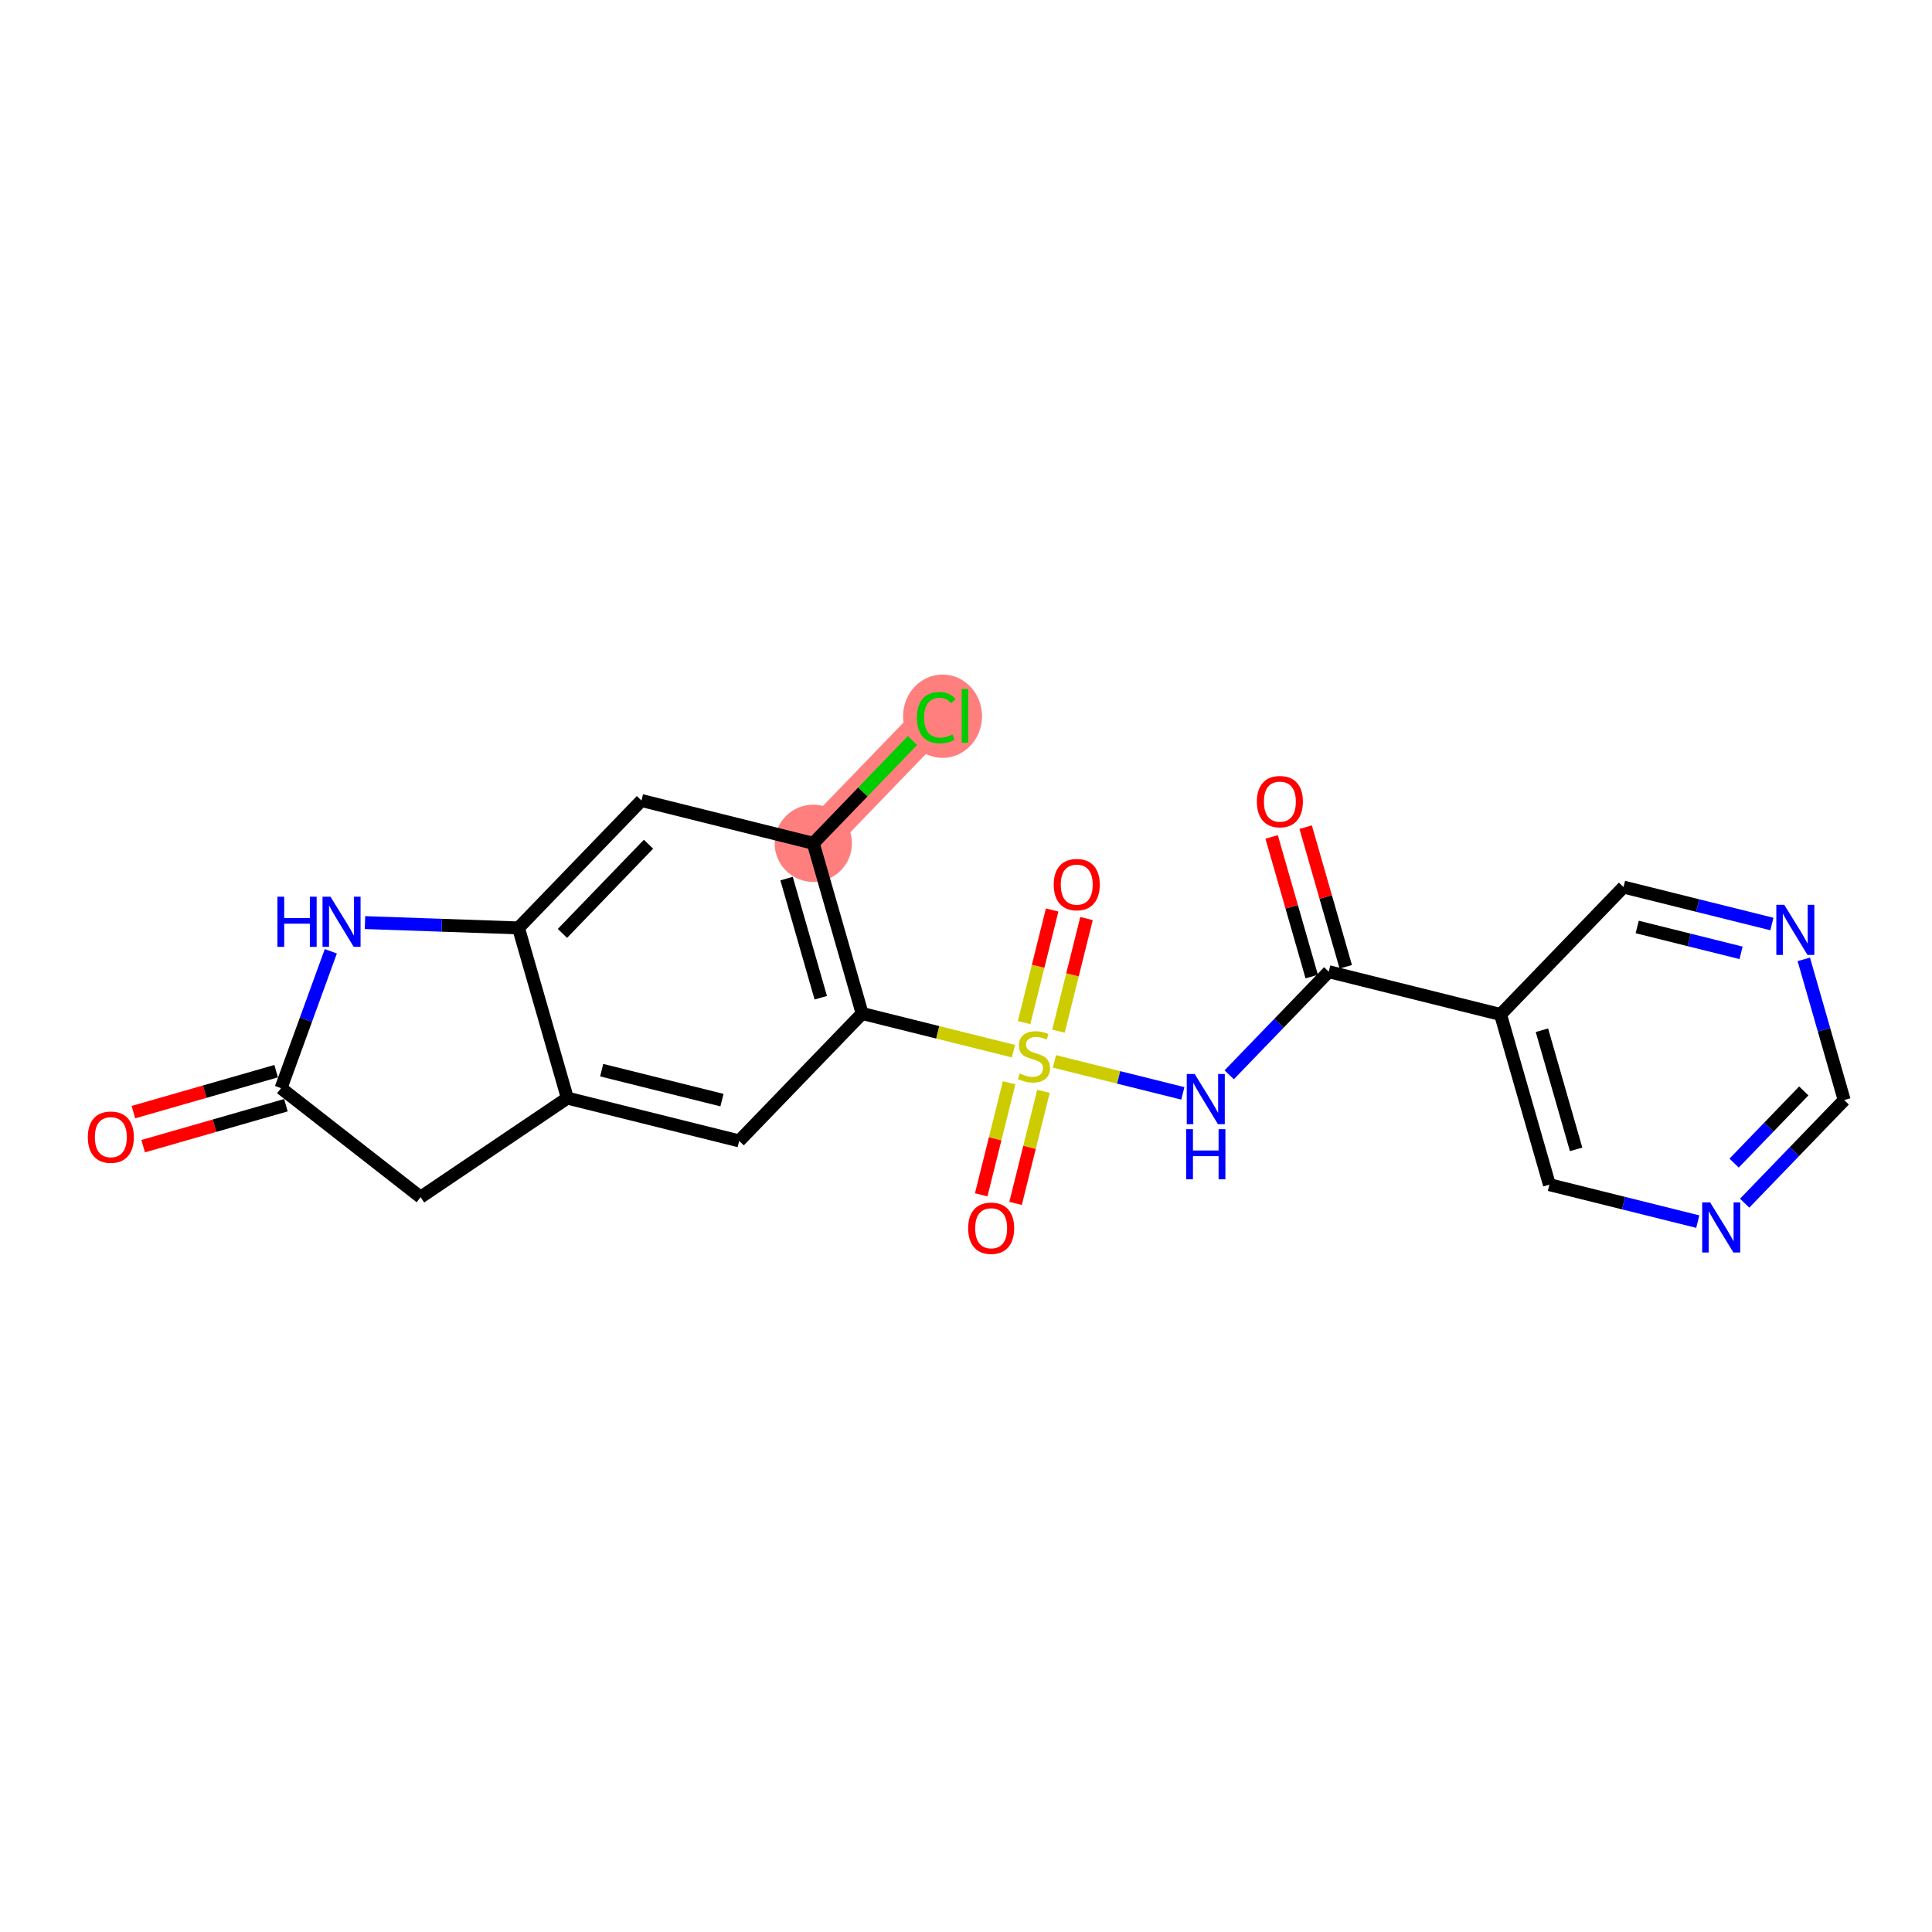 <?xml version='1.0' encoding='iso-8859-1'?>
<svg version='1.1' baseProfile='full'
              xmlns='http://www.w3.org/2000/svg'
                      xmlns:rdkit='http://www.rdkit.org/xml'
                      xmlns:xlink='http://www.w3.org/1999/xlink'
                  xml:space='preserve'
width='300px' height='300px' viewBox='0 0 300 300'>
<!-- END OF HEADER -->
<rect style='opacity:1.0;fill:#FFFFFF;stroke:none' width='300' height='300' x='0' y='0'> </rect>
<rect style='opacity:1.0;fill:#FFFFFF;stroke:none' width='300' height='300' x='0' y='0'> </rect>
<path d='M 126.287,130.948 L 145.381,111.165' style='fill:none;fill-rule:evenodd;stroke:#FF7F7F;stroke-width:5.9px;stroke-linecap:butt;stroke-linejoin:miter;stroke-opacity:1' />
<ellipse cx='126.287' cy='130.948' rx='5.499' ry='5.499'  style='fill:#FF7F7F;fill-rule:evenodd;stroke:#FF7F7F;stroke-width:1.0px;stroke-linecap:butt;stroke-linejoin:miter;stroke-opacity:1' />
<ellipse cx='146.36' cy='111.215' rx='5.63' ry='5.972'  style='fill:#FF7F7F;fill-rule:evenodd;stroke:#FF7F7F;stroke-width:1.0px;stroke-linecap:butt;stroke-linejoin:miter;stroke-opacity:1' />
<path class='bond-0 atom-0 atom-1' d='M 22.231,177.977 L 33.314,174.796' style='fill:none;fill-rule:evenodd;stroke:#FF0000;stroke-width:2.0px;stroke-linecap:butt;stroke-linejoin:miter;stroke-opacity:1' />
<path class='bond-0 atom-0 atom-1' d='M 33.314,174.796 L 44.397,171.615' style='fill:none;fill-rule:evenodd;stroke:#000000;stroke-width:2.0px;stroke-linecap:butt;stroke-linejoin:miter;stroke-opacity:1' />
<path class='bond-0 atom-0 atom-1' d='M 20.714,172.691 L 31.797,169.51' style='fill:none;fill-rule:evenodd;stroke:#FF0000;stroke-width:2.0px;stroke-linecap:butt;stroke-linejoin:miter;stroke-opacity:1' />
<path class='bond-0 atom-0 atom-1' d='M 31.797,169.51 L 42.88,166.329' style='fill:none;fill-rule:evenodd;stroke:#000000;stroke-width:2.0px;stroke-linecap:butt;stroke-linejoin:miter;stroke-opacity:1' />
<path class='bond-1 atom-1 atom-2' d='M 43.638,168.972 L 65.308,185.894' style='fill:none;fill-rule:evenodd;stroke:#000000;stroke-width:2.0px;stroke-linecap:butt;stroke-linejoin:miter;stroke-opacity:1' />
<path class='bond-22 atom-22 atom-1' d='M 51.369,147.714 L 47.504,158.343' style='fill:none;fill-rule:evenodd;stroke:#0000FF;stroke-width:2.0px;stroke-linecap:butt;stroke-linejoin:miter;stroke-opacity:1' />
<path class='bond-22 atom-22 atom-1' d='M 47.504,158.343 L 43.638,168.972' style='fill:none;fill-rule:evenodd;stroke:#000000;stroke-width:2.0px;stroke-linecap:butt;stroke-linejoin:miter;stroke-opacity:1' />
<path class='bond-2 atom-2 atom-3' d='M 65.308,185.894 L 88.098,170.513' style='fill:none;fill-rule:evenodd;stroke:#000000;stroke-width:2.0px;stroke-linecap:butt;stroke-linejoin:miter;stroke-opacity:1' />
<path class='bond-3 atom-3 atom-4' d='M 88.098,170.513 L 114.778,177.158' style='fill:none;fill-rule:evenodd;stroke:#000000;stroke-width:2.0px;stroke-linecap:butt;stroke-linejoin:miter;stroke-opacity:1' />
<path class='bond-3 atom-3 atom-4' d='M 93.429,166.174 L 112.105,170.825' style='fill:none;fill-rule:evenodd;stroke:#000000;stroke-width:2.0px;stroke-linecap:butt;stroke-linejoin:miter;stroke-opacity:1' />
<path class='bond-23 atom-21 atom-3' d='M 80.513,144.086 L 88.098,170.513' style='fill:none;fill-rule:evenodd;stroke:#000000;stroke-width:2.0px;stroke-linecap:butt;stroke-linejoin:miter;stroke-opacity:1' />
<path class='bond-4 atom-4 atom-5' d='M 114.778,177.158 L 133.872,157.375' style='fill:none;fill-rule:evenodd;stroke:#000000;stroke-width:2.0px;stroke-linecap:butt;stroke-linejoin:miter;stroke-opacity:1' />
<path class='bond-5 atom-5 atom-6' d='M 133.872,157.375 L 145.62,160.301' style='fill:none;fill-rule:evenodd;stroke:#000000;stroke-width:2.0px;stroke-linecap:butt;stroke-linejoin:miter;stroke-opacity:1' />
<path class='bond-5 atom-5 atom-6' d='M 145.62,160.301 L 157.368,163.227' style='fill:none;fill-rule:evenodd;stroke:#CCCC00;stroke-width:2.0px;stroke-linecap:butt;stroke-linejoin:miter;stroke-opacity:1' />
<path class='bond-17 atom-5 atom-18' d='M 133.872,157.375 L 126.287,130.948' style='fill:none;fill-rule:evenodd;stroke:#000000;stroke-width:2.0px;stroke-linecap:butt;stroke-linejoin:miter;stroke-opacity:1' />
<path class='bond-17 atom-5 atom-18' d='M 127.449,154.928 L 122.139,136.429' style='fill:none;fill-rule:evenodd;stroke:#000000;stroke-width:2.0px;stroke-linecap:butt;stroke-linejoin:miter;stroke-opacity:1' />
<path class='bond-6 atom-6 atom-7' d='M 156.693,168.134 L 154.527,176.834' style='fill:none;fill-rule:evenodd;stroke:#CCCC00;stroke-width:2.0px;stroke-linecap:butt;stroke-linejoin:miter;stroke-opacity:1' />
<path class='bond-6 atom-6 atom-7' d='M 154.527,176.834 L 152.36,185.534' style='fill:none;fill-rule:evenodd;stroke:#FF0000;stroke-width:2.0px;stroke-linecap:butt;stroke-linejoin:miter;stroke-opacity:1' />
<path class='bond-6 atom-6 atom-7' d='M 162.029,169.463 L 159.863,178.163' style='fill:none;fill-rule:evenodd;stroke:#CCCC00;stroke-width:2.0px;stroke-linecap:butt;stroke-linejoin:miter;stroke-opacity:1' />
<path class='bond-6 atom-6 atom-7' d='M 159.863,178.163 L 157.696,186.863' style='fill:none;fill-rule:evenodd;stroke:#FF0000;stroke-width:2.0px;stroke-linecap:butt;stroke-linejoin:miter;stroke-opacity:1' />
<path class='bond-7 atom-6 atom-8' d='M 164.358,160.115 L 166.535,151.374' style='fill:none;fill-rule:evenodd;stroke:#CCCC00;stroke-width:2.0px;stroke-linecap:butt;stroke-linejoin:miter;stroke-opacity:1' />
<path class='bond-7 atom-6 atom-8' d='M 166.535,151.374 L 168.712,142.633' style='fill:none;fill-rule:evenodd;stroke:#FF0000;stroke-width:2.0px;stroke-linecap:butt;stroke-linejoin:miter;stroke-opacity:1' />
<path class='bond-7 atom-6 atom-8' d='M 159.022,158.786 L 161.199,150.045' style='fill:none;fill-rule:evenodd;stroke:#CCCC00;stroke-width:2.0px;stroke-linecap:butt;stroke-linejoin:miter;stroke-opacity:1' />
<path class='bond-7 atom-6 atom-8' d='M 161.199,150.045 L 163.376,141.304' style='fill:none;fill-rule:evenodd;stroke:#FF0000;stroke-width:2.0px;stroke-linecap:butt;stroke-linejoin:miter;stroke-opacity:1' />
<path class='bond-8 atom-6 atom-9' d='M 163.735,164.813 L 173.704,167.296' style='fill:none;fill-rule:evenodd;stroke:#CCCC00;stroke-width:2.0px;stroke-linecap:butt;stroke-linejoin:miter;stroke-opacity:1' />
<path class='bond-8 atom-6 atom-9' d='M 173.704,167.296 L 183.673,169.779' style='fill:none;fill-rule:evenodd;stroke:#0000FF;stroke-width:2.0px;stroke-linecap:butt;stroke-linejoin:miter;stroke-opacity:1' />
<path class='bond-9 atom-9 atom-10' d='M 190.871,166.893 L 198.598,158.888' style='fill:none;fill-rule:evenodd;stroke:#0000FF;stroke-width:2.0px;stroke-linecap:butt;stroke-linejoin:miter;stroke-opacity:1' />
<path class='bond-9 atom-9 atom-10' d='M 198.598,158.888 L 206.325,150.882' style='fill:none;fill-rule:evenodd;stroke:#000000;stroke-width:2.0px;stroke-linecap:butt;stroke-linejoin:miter;stroke-opacity:1' />
<path class='bond-10 atom-10 atom-11' d='M 208.968,150.124 L 205.856,139.283' style='fill:none;fill-rule:evenodd;stroke:#000000;stroke-width:2.0px;stroke-linecap:butt;stroke-linejoin:miter;stroke-opacity:1' />
<path class='bond-10 atom-10 atom-11' d='M 205.856,139.283 L 202.745,128.442' style='fill:none;fill-rule:evenodd;stroke:#FF0000;stroke-width:2.0px;stroke-linecap:butt;stroke-linejoin:miter;stroke-opacity:1' />
<path class='bond-10 atom-10 atom-11' d='M 203.683,151.641 L 200.571,140.8' style='fill:none;fill-rule:evenodd;stroke:#000000;stroke-width:2.0px;stroke-linecap:butt;stroke-linejoin:miter;stroke-opacity:1' />
<path class='bond-10 atom-10 atom-11' d='M 200.571,140.8 L 197.459,129.959' style='fill:none;fill-rule:evenodd;stroke:#FF0000;stroke-width:2.0px;stroke-linecap:butt;stroke-linejoin:miter;stroke-opacity:1' />
<path class='bond-11 atom-10 atom-12' d='M 206.325,150.882 L 233.005,157.527' style='fill:none;fill-rule:evenodd;stroke:#000000;stroke-width:2.0px;stroke-linecap:butt;stroke-linejoin:miter;stroke-opacity:1' />
<path class='bond-12 atom-12 atom-13' d='M 233.005,157.527 L 240.59,183.954' style='fill:none;fill-rule:evenodd;stroke:#000000;stroke-width:2.0px;stroke-linecap:butt;stroke-linejoin:miter;stroke-opacity:1' />
<path class='bond-12 atom-12 atom-13' d='M 239.428,159.974 L 244.738,178.473' style='fill:none;fill-rule:evenodd;stroke:#000000;stroke-width:2.0px;stroke-linecap:butt;stroke-linejoin:miter;stroke-opacity:1' />
<path class='bond-24 atom-17 atom-12' d='M 252.099,137.744 L 233.005,157.527' style='fill:none;fill-rule:evenodd;stroke:#000000;stroke-width:2.0px;stroke-linecap:butt;stroke-linejoin:miter;stroke-opacity:1' />
<path class='bond-13 atom-13 atom-14' d='M 240.59,183.954 L 252.11,186.823' style='fill:none;fill-rule:evenodd;stroke:#000000;stroke-width:2.0px;stroke-linecap:butt;stroke-linejoin:miter;stroke-opacity:1' />
<path class='bond-13 atom-13 atom-14' d='M 252.11,186.823 L 263.629,189.692' style='fill:none;fill-rule:evenodd;stroke:#0000FF;stroke-width:2.0px;stroke-linecap:butt;stroke-linejoin:miter;stroke-opacity:1' />
<path class='bond-14 atom-14 atom-15' d='M 270.91,186.828 L 278.637,178.822' style='fill:none;fill-rule:evenodd;stroke:#0000FF;stroke-width:2.0px;stroke-linecap:butt;stroke-linejoin:miter;stroke-opacity:1' />
<path class='bond-14 atom-14 atom-15' d='M 278.637,178.822 L 286.364,170.816' style='fill:none;fill-rule:evenodd;stroke:#000000;stroke-width:2.0px;stroke-linecap:butt;stroke-linejoin:miter;stroke-opacity:1' />
<path class='bond-14 atom-14 atom-15' d='M 269.271,180.607 L 274.68,175.003' style='fill:none;fill-rule:evenodd;stroke:#0000FF;stroke-width:2.0px;stroke-linecap:butt;stroke-linejoin:miter;stroke-opacity:1' />
<path class='bond-14 atom-14 atom-15' d='M 274.68,175.003 L 280.089,169.399' style='fill:none;fill-rule:evenodd;stroke:#000000;stroke-width:2.0px;stroke-linecap:butt;stroke-linejoin:miter;stroke-opacity:1' />
<path class='bond-15 atom-15 atom-16' d='M 286.364,170.816 L 283.228,159.893' style='fill:none;fill-rule:evenodd;stroke:#000000;stroke-width:2.0px;stroke-linecap:butt;stroke-linejoin:miter;stroke-opacity:1' />
<path class='bond-15 atom-15 atom-16' d='M 283.228,159.893 L 280.093,148.969' style='fill:none;fill-rule:evenodd;stroke:#0000FF;stroke-width:2.0px;stroke-linecap:butt;stroke-linejoin:miter;stroke-opacity:1' />
<path class='bond-16 atom-16 atom-17' d='M 275.138,143.482 L 263.619,140.613' style='fill:none;fill-rule:evenodd;stroke:#0000FF;stroke-width:2.0px;stroke-linecap:butt;stroke-linejoin:miter;stroke-opacity:1' />
<path class='bond-16 atom-16 atom-17' d='M 263.619,140.613 L 252.099,137.744' style='fill:none;fill-rule:evenodd;stroke:#000000;stroke-width:2.0px;stroke-linecap:butt;stroke-linejoin:miter;stroke-opacity:1' />
<path class='bond-16 atom-16 atom-17' d='M 270.353,147.957 L 262.29,145.949' style='fill:none;fill-rule:evenodd;stroke:#0000FF;stroke-width:2.0px;stroke-linecap:butt;stroke-linejoin:miter;stroke-opacity:1' />
<path class='bond-16 atom-16 atom-17' d='M 262.29,145.949 L 254.226,143.941' style='fill:none;fill-rule:evenodd;stroke:#000000;stroke-width:2.0px;stroke-linecap:butt;stroke-linejoin:miter;stroke-opacity:1' />
<path class='bond-18 atom-18 atom-19' d='M 126.287,130.948 L 133.989,122.968' style='fill:none;fill-rule:evenodd;stroke:#000000;stroke-width:2.0px;stroke-linecap:butt;stroke-linejoin:miter;stroke-opacity:1' />
<path class='bond-18 atom-18 atom-19' d='M 133.989,122.968 L 141.691,114.988' style='fill:none;fill-rule:evenodd;stroke:#00CC00;stroke-width:2.0px;stroke-linecap:butt;stroke-linejoin:miter;stroke-opacity:1' />
<path class='bond-19 atom-18 atom-20' d='M 126.287,130.948 L 99.607,124.303' style='fill:none;fill-rule:evenodd;stroke:#000000;stroke-width:2.0px;stroke-linecap:butt;stroke-linejoin:miter;stroke-opacity:1' />
<path class='bond-20 atom-20 atom-21' d='M 99.607,124.303 L 80.513,144.086' style='fill:none;fill-rule:evenodd;stroke:#000000;stroke-width:2.0px;stroke-linecap:butt;stroke-linejoin:miter;stroke-opacity:1' />
<path class='bond-20 atom-20 atom-21' d='M 100.7,131.089 L 87.334,144.937' style='fill:none;fill-rule:evenodd;stroke:#000000;stroke-width:2.0px;stroke-linecap:butt;stroke-linejoin:miter;stroke-opacity:1' />
<path class='bond-21 atom-21 atom-22' d='M 80.513,144.086 L 68.594,143.673' style='fill:none;fill-rule:evenodd;stroke:#000000;stroke-width:2.0px;stroke-linecap:butt;stroke-linejoin:miter;stroke-opacity:1' />
<path class='bond-21 atom-21 atom-22' d='M 68.594,143.673 L 56.675,143.26' style='fill:none;fill-rule:evenodd;stroke:#0000FF;stroke-width:2.0px;stroke-linecap:butt;stroke-linejoin:miter;stroke-opacity:1' />
<path  class='atom-0' d='M 13.636 176.579
Q 13.636 174.71, 14.56 173.665
Q 15.484 172.62, 17.211 172.62
Q 18.937 172.62, 19.861 173.665
Q 20.785 174.71, 20.785 176.579
Q 20.785 178.471, 19.85 179.549
Q 18.915 180.615, 17.211 180.615
Q 15.495 180.615, 14.56 179.549
Q 13.636 178.482, 13.636 176.579
M 17.211 179.736
Q 18.398 179.736, 19.036 178.944
Q 19.685 178.141, 19.685 176.579
Q 19.685 175.051, 19.036 174.281
Q 18.398 173.5, 17.211 173.5
Q 16.023 173.5, 15.374 174.27
Q 14.736 175.04, 14.736 176.579
Q 14.736 178.152, 15.374 178.944
Q 16.023 179.736, 17.211 179.736
' fill='#FF0000'/>
<path  class='atom-6' d='M 158.352 166.693
Q 158.44 166.726, 158.803 166.88
Q 159.166 167.034, 159.562 167.132
Q 159.969 167.22, 160.365 167.22
Q 161.101 167.22, 161.53 166.869
Q 161.959 166.506, 161.959 165.879
Q 161.959 165.45, 161.739 165.186
Q 161.53 164.922, 161.2 164.779
Q 160.87 164.636, 160.321 164.471
Q 159.628 164.262, 159.21 164.064
Q 158.803 163.866, 158.506 163.448
Q 158.22 163.03, 158.22 162.326
Q 158.22 161.348, 158.88 160.743
Q 159.551 160.138, 160.87 160.138
Q 161.772 160.138, 162.795 160.567
L 162.542 161.414
Q 161.607 161.029, 160.903 161.029
Q 160.145 161.029, 159.727 161.348
Q 159.309 161.656, 159.32 162.194
Q 159.32 162.612, 159.529 162.865
Q 159.749 163.118, 160.057 163.261
Q 160.376 163.404, 160.903 163.569
Q 161.607 163.789, 162.025 164.009
Q 162.443 164.229, 162.74 164.68
Q 163.048 165.12, 163.048 165.879
Q 163.048 166.957, 162.322 167.539
Q 161.607 168.111, 160.409 168.111
Q 159.716 168.111, 159.188 167.957
Q 158.671 167.814, 158.055 167.561
L 158.352 166.693
' fill='#CCCC00'/>
<path  class='atom-7' d='M 150.333 190.722
Q 150.333 188.852, 151.256 187.807
Q 152.18 186.762, 153.907 186.762
Q 155.633 186.762, 156.557 187.807
Q 157.481 188.852, 157.481 190.722
Q 157.481 192.613, 156.546 193.691
Q 155.611 194.758, 153.907 194.758
Q 152.191 194.758, 151.256 193.691
Q 150.333 192.624, 150.333 190.722
M 153.907 193.878
Q 155.095 193.878, 155.732 193.086
Q 156.381 192.283, 156.381 190.722
Q 156.381 189.193, 155.732 188.423
Q 155.095 187.642, 153.907 187.642
Q 152.719 187.642, 152.07 188.412
Q 151.432 189.182, 151.432 190.722
Q 151.432 192.294, 152.07 193.086
Q 152.719 193.878, 153.907 193.878
' fill='#FF0000'/>
<path  class='atom-8' d='M 163.622 137.363
Q 163.622 135.493, 164.546 134.448
Q 165.47 133.403, 167.196 133.403
Q 168.923 133.403, 169.847 134.448
Q 170.771 135.493, 170.771 137.363
Q 170.771 139.254, 169.836 140.332
Q 168.901 141.399, 167.196 141.399
Q 165.481 141.399, 164.546 140.332
Q 163.622 139.265, 163.622 137.363
M 167.196 140.519
Q 168.384 140.519, 169.022 139.727
Q 169.671 138.924, 169.671 137.363
Q 169.671 135.834, 169.022 135.064
Q 168.384 134.283, 167.196 134.283
Q 166.009 134.283, 165.36 135.053
Q 164.722 135.823, 164.722 137.363
Q 164.722 138.935, 165.36 139.727
Q 166.009 140.519, 167.196 140.519
' fill='#FF0000'/>
<path  class='atom-9' d='M 185.51 166.772
L 188.061 170.896
Q 188.314 171.303, 188.721 172.04
Q 189.128 172.776, 189.15 172.82
L 189.15 166.772
L 190.184 166.772
L 190.184 174.558
L 189.117 174.558
L 186.379 170.049
Q 186.06 169.521, 185.719 168.916
Q 185.389 168.311, 185.29 168.124
L 185.29 174.558
L 184.278 174.558
L 184.278 166.772
L 185.51 166.772
' fill='#0000FF'/>
<path  class='atom-9' d='M 184.185 175.337
L 185.24 175.337
L 185.24 178.647
L 189.222 178.647
L 189.222 175.337
L 190.277 175.337
L 190.277 183.123
L 189.222 183.123
L 189.222 179.527
L 185.24 179.527
L 185.24 183.123
L 184.185 183.123
L 184.185 175.337
' fill='#0000FF'/>
<path  class='atom-11' d='M 195.166 124.477
Q 195.166 122.607, 196.09 121.562
Q 197.013 120.517, 198.74 120.517
Q 200.467 120.517, 201.39 121.562
Q 202.314 122.607, 202.314 124.477
Q 202.314 126.368, 201.38 127.446
Q 200.445 128.513, 198.74 128.513
Q 197.024 128.513, 196.09 127.446
Q 195.166 126.379, 195.166 124.477
M 198.74 127.633
Q 199.928 127.633, 200.566 126.841
Q 201.215 126.038, 201.215 124.477
Q 201.215 122.948, 200.566 122.178
Q 199.928 121.397, 198.74 121.397
Q 197.552 121.397, 196.903 122.167
Q 196.266 122.937, 196.266 124.477
Q 196.266 126.049, 196.903 126.841
Q 197.552 127.633, 198.74 127.633
' fill='#FF0000'/>
<path  class='atom-14' d='M 265.548 186.706
L 268.1 190.83
Q 268.353 191.237, 268.76 191.974
Q 269.167 192.711, 269.189 192.755
L 269.189 186.706
L 270.222 186.706
L 270.222 194.492
L 269.156 194.492
L 266.417 189.983
Q 266.098 189.455, 265.757 188.85
Q 265.427 188.246, 265.328 188.059
L 265.328 194.492
L 264.316 194.492
L 264.316 186.706
L 265.548 186.706
' fill='#0000FF'/>
<path  class='atom-16' d='M 277.057 140.496
L 279.609 144.62
Q 279.862 145.027, 280.269 145.764
Q 280.676 146.5, 280.698 146.544
L 280.698 140.496
L 281.731 140.496
L 281.731 148.282
L 280.665 148.282
L 277.926 143.773
Q 277.607 143.245, 277.266 142.64
Q 276.936 142.035, 276.837 141.848
L 276.837 148.282
L 275.826 148.282
L 275.826 140.496
L 277.057 140.496
' fill='#0000FF'/>
<path  class='atom-19' d='M 142.379 111.435
Q 142.379 109.499, 143.281 108.487
Q 144.193 107.464, 145.92 107.464
Q 147.526 107.464, 148.384 108.597
L 147.658 109.191
Q 147.031 108.366, 145.92 108.366
Q 144.743 108.366, 144.116 109.158
Q 143.5 109.939, 143.5 111.435
Q 143.5 112.974, 144.138 113.766
Q 144.787 114.558, 146.041 114.558
Q 146.899 114.558, 147.9 114.041
L 148.208 114.866
Q 147.801 115.13, 147.185 115.284
Q 146.569 115.438, 145.887 115.438
Q 144.193 115.438, 143.281 114.404
Q 142.379 113.37, 142.379 111.435
' fill='#00CC00'/>
<path  class='atom-19' d='M 149.329 106.992
L 150.341 106.992
L 150.341 115.339
L 149.329 115.339
L 149.329 106.992
' fill='#00CC00'/>
<path  class='atom-22' d='M 43.077 139.24
L 44.133 139.24
L 44.133 142.55
L 48.114 142.55
L 48.114 139.24
L 49.169 139.24
L 49.169 147.027
L 48.114 147.027
L 48.114 143.43
L 44.133 143.43
L 44.133 147.027
L 43.077 147.027
L 43.077 139.24
' fill='#0000FF'/>
<path  class='atom-22' d='M 51.314 139.24
L 53.865 143.364
Q 54.118 143.771, 54.525 144.508
Q 54.932 145.245, 54.954 145.289
L 54.954 139.24
L 55.988 139.24
L 55.988 147.027
L 54.921 147.027
L 52.183 142.517
Q 51.864 141.99, 51.523 141.385
Q 51.193 140.78, 51.094 140.593
L 51.094 147.027
L 50.082 147.027
L 50.082 139.24
L 51.314 139.24
' fill='#0000FF'/>
</svg>
